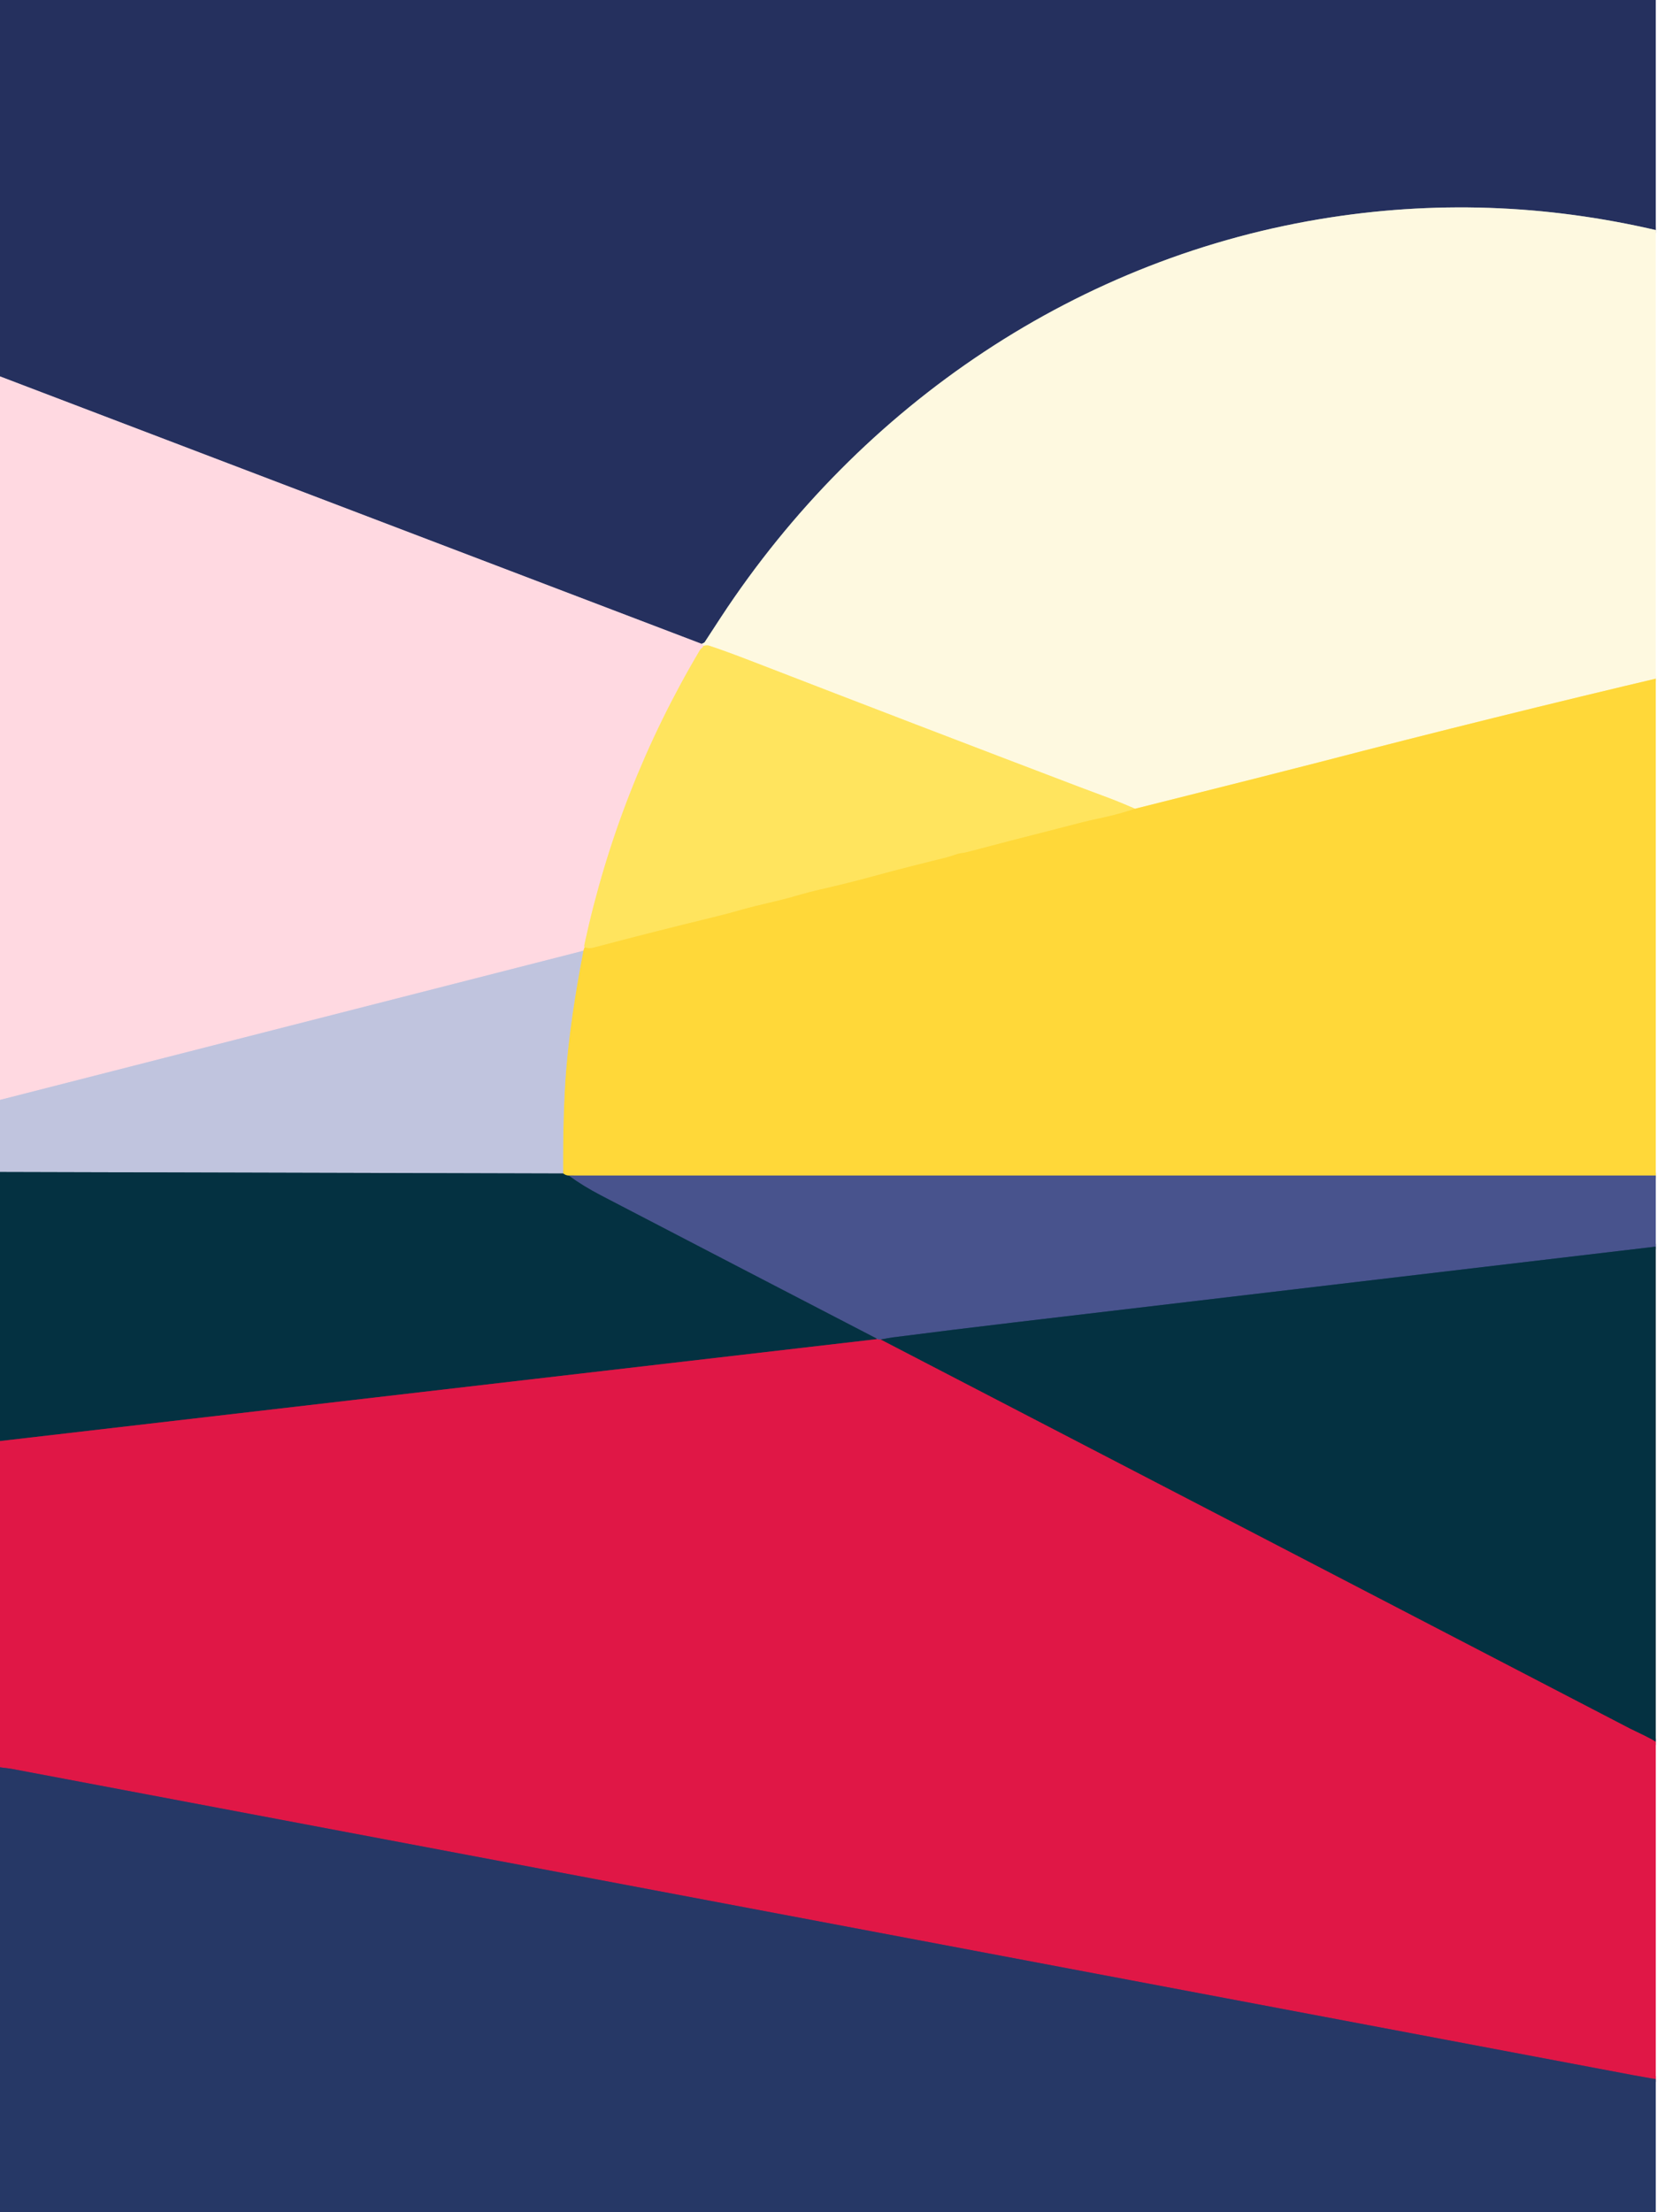 <?xml version="1.0" encoding="UTF-8" standalone="no"?>
<!DOCTYPE svg PUBLIC "-//W3C//DTD SVG 1.1//EN" "http://www.w3.org/Graphics/SVG/1.1/DTD/svg11.dtd">
<svg width="100%" height="100%" viewBox="0 0 589 786" version="1.1" xmlns="http://www.w3.org/2000/svg" xmlns:xlink="http://www.w3.org/1999/xlink" xml:space="preserve" xmlns:serif="http://www.serif.com/" style="fill-rule:evenodd;clip-rule:evenodd;">
    <g transform="matrix(1,0,0,0.985,-3.101,-2.927)">
        <rect id="Plan-de-travail1" serif:id="Plan de travail1" x="3.101" y="2.972" width="588.569" height="797.947" style="fill:none;"/>
        <clipPath id="_clip1">
            <rect id="Plan-de-travail11" serif:id="Plan de travail1" x="3.101" y="2.972" width="588.569" height="797.947"/>
        </clipPath>
        <g clip-path="url(#_clip1)">
            <g transform="matrix(1,0,0,1.015,0.101,-11.199)">
                <path d="M596,96.79C556.067,86.917 516.067,85.06 476,91.22C386.72,104.95 309,157.57 259.29,233.29C257.377,236.21 255.437,239.183 253.47,242.21C253.363,242.37 253.013,242.563 252.42,242.79" style="fill:none;fill-rule:nonzero;stroke:rgb(146,149,159);stroke-width:2px;"/>
                <path d="M252.42,242.79L0,146.59" style="fill:none;fill-rule:nonzero;stroke:rgb(146,133,160);stroke-width:2px;"/>
                <path d="M596,254.11C554.633,263.857 513.39,274.073 472.27,284.76C462.49,287.3 440.547,292.847 406.44,301.4" style="fill:none;fill-rule:nonzero;stroke:rgb(255,233,141);stroke-width:2px;"/>
                <path d="M406.44,301.4C402.753,299.753 399.11,298.27 395.51,296.95C392.423,295.81 389.387,294.673 386.4,293.54C347.913,278.893 309.463,264.14 271.05,249.28C263.93,246.527 258.593,244.577 255.04,243.43C254.607,243.283 253.947,243.307 253.06,243.5" style="fill:none;fill-rule:nonzero;stroke:rgb(255,239,159);stroke-width:2px;"/>
                <path d="M253.06,243.5C252.96,243.227 252.747,242.99 252.42,242.79" style="fill:none;fill-rule:nonzero;stroke:rgb(255,233,225);stroke-width:2px;"/>
                <path d="M253.06,243.5C252.913,243.847 252.693,244.133 252.4,244.36C252.133,244.567 251.917,244.813 251.75,245.1C232.443,277.66 218.787,312.457 210.78,349.49C210.667,350.01 210.673,350.393 210.8,350.64" style="fill:none;fill-rule:nonzero;stroke:rgb(255,223,160);stroke-width:2px;"/>
                <path d="M210.8,350.64L210.37,351.86" style="fill:none;fill-rule:nonzero;stroke:rgb(255,217,141);stroke-width:2px;"/>
                <path d="M210.37,351.86L0,405.63" style="fill:none;fill-rule:nonzero;stroke:rgb(224,207,224);stroke-width:2px;"/>
                <path d="M406.44,301.4C402.7,302.66 398.937,303.697 395.15,304.51C391.37,305.317 388.63,305.947 386.93,306.4C384.217,307.12 381.5,307.823 378.78,308.51C367.847,311.277 357.27,314.017 347.05,316.73C346.35,316.917 345.647,317.053 344.94,317.14C343.12,317.35 341.43,318.19 339.66,318.63C330.8,320.85 323.15,322.72 313.18,325.45C307.547,326.997 301.487,328.51 295,329.99C291.933,330.69 288.873,331.49 285.82,332.39C279.47,334.27 272.99,335.45 266.7,337.25C263.42,338.197 260.11,339.077 256.77,339.89C242.477,343.357 228.217,346.977 213.99,350.75C212.903,351.043 211.84,351.007 210.8,350.64" style="fill:none;fill-rule:nonzero;stroke:rgb(255,222,76);stroke-width:2px;"/>
                <path d="M596,431.74L205.21,431.75" style="fill:none;fill-rule:nonzero;stroke:rgb(164,150,99);stroke-width:2px;"/>
                <path d="M205.21,431.75C204.563,431.79 203.88,431.543 203.16,431.01" style="fill:none;fill-rule:nonzero;stroke:rgb(130,133,61);stroke-width:2px;"/>
                <path d="M203.16,431.01C203.073,416.763 203.42,404.677 204.2,394.75C205.18,382.363 207.237,368.067 210.37,351.86" style="fill:none;fill-rule:nonzero;stroke:rgb(224,206,140);stroke-width:2px;"/>
                <path d="M203.16,431.01L0,430.48" style="fill:none;fill-rule:nonzero;stroke:rgb(98,123,144);stroke-width:2px;"/>
                <path d="M205.21,431.75C208.53,434.19 212.367,436.543 216.72,438.81C249.3,455.763 281.893,472.687 314.5,489.58C314.52,489.593 314.573,489.66 314.66,489.78C314.693,489.82 314.733,489.853 314.78,489.88" style="fill:none;fill-rule:nonzero;stroke:rgb(38,66,103);stroke-width:2px;"/>
                <path d="M314.78,489.88L0,526.46" style="fill:none;fill-rule:nonzero;stroke:rgb(114,36,68);stroke-width:2px;"/>
                <path d="M596,455.62C595.853,456.207 595.607,456.523 595.26,456.57C518.033,465.703 440.803,474.827 363.57,483.94C349.123,485.647 334.687,487.427 320.26,489.28C319.607,489.367 318.193,489.613 316.02,490.02" style="fill:none;fill-rule:nonzero;stroke:rgb(38,66,103);stroke-width:2px;"/>
                <path d="M316.02,490.02C315.58,490.08 315.167,490.033 314.78,489.88" style="fill:none;fill-rule:nonzero;stroke:rgb(148,53,106);stroke-width:2px;"/>
                <path d="M596,636.05C593.6,634.13 590.843,632.413 587.73,630.9C584.243,629.207 582.487,628.353 582.46,628.34C493.66,582.193 404.847,536.087 316.02,490.02" style="fill:none;fill-rule:nonzero;stroke:rgb(114,36,68);stroke-width:2px;"/>
                <path d="M596,753.55C591.9,752.957 587.817,752.277 583.75,751.51C391.443,715.183 199.133,678.863 6.82,642.55C6.76,642.543 5.707,642.41 3.66,642.15C2.1,641.957 0.88,641.497 0,640.77" style="fill:none;fill-rule:nonzero;stroke:rgb(131,40,86);stroke-width:2px;"/>
            </g>
            <g transform="matrix(1,0,0,1.015,0.101,-11.199)">
                <path d="M0,0L596,0L596,96.79C556.067,86.917 516.067,85.06 476,91.22C386.72,104.95 309,157.57 259.29,233.29C257.377,236.21 255.437,239.183 253.47,242.21C253.363,242.37 253.013,242.563 252.42,242.79L0,146.59L0,0Z" style="fill:rgb(37,48,94);fill-rule:nonzero;"/>
            </g>
            <g transform="matrix(1,0,0,1.015,0.101,-11.199)">
                <path d="M596,96.79L596,254.11C554.633,263.857 513.39,274.073 472.27,284.76C462.49,287.3 440.547,292.847 406.44,301.4C402.753,299.753 399.11,298.27 395.51,296.95C392.423,295.81 389.387,294.673 386.4,293.54C347.913,278.893 309.463,264.14 271.05,249.28C263.93,246.527 258.593,244.577 255.04,243.43C254.607,243.283 253.947,243.307 253.06,243.5C252.96,243.227 252.747,242.99 252.42,242.79C253.013,242.563 253.363,242.37 253.47,242.21C255.437,239.183 257.377,236.21 259.29,233.29C309,157.57 386.72,104.95 476,91.22C516.067,85.06 556.067,86.917 596,96.79Z" style="fill:rgb(254,249,224);fill-rule:nonzero;"/>
            </g>
            <g transform="matrix(1,0,0,1.015,0.101,-11.199)">
                <path d="M252.42,242.79C252.747,242.99 252.96,243.227 253.06,243.5C252.913,243.847 252.693,244.133 252.4,244.36C252.133,244.567 251.917,244.813 251.75,245.1C232.443,277.66 218.787,312.457 210.78,349.49C210.667,350.01 210.673,350.393 210.8,350.64L210.37,351.86L0,405.63L0,146.59L252.42,242.79Z" style="fill:rgb(255,217,225);fill-rule:nonzero;"/>
            </g>
            <g transform="matrix(1,0,0,1.015,0.101,-11.199)">
                <path d="M406.44,301.4C402.7,302.66 398.937,303.697 395.15,304.51C391.37,305.317 388.63,305.947 386.93,306.4C384.217,307.12 381.5,307.823 378.78,308.51C367.847,311.277 357.27,314.017 347.05,316.73C346.35,316.917 345.647,317.053 344.94,317.14C343.12,317.35 341.43,318.19 339.66,318.63C330.8,320.85 323.15,322.72 313.18,325.45C307.547,326.997 301.487,328.51 295,329.99C291.933,330.69 288.873,331.49 285.82,332.39C279.47,334.27 272.99,335.45 266.7,337.25C263.42,338.197 260.11,339.077 256.77,339.89C242.477,343.357 228.217,346.977 213.99,350.75C212.903,351.043 211.84,351.007 210.8,350.64C210.673,350.393 210.667,350.01 210.78,349.49C218.787,312.457 232.443,277.66 251.75,245.1C251.917,244.813 252.133,244.567 252.4,244.36C252.693,244.133 252.913,243.847 253.06,243.5C253.947,243.307 254.607,243.283 255.04,243.43C258.593,244.577 263.93,246.527 271.05,249.28C309.463,264.14 347.913,278.893 386.4,293.54C389.387,294.673 392.423,295.81 395.51,296.95C399.11,298.27 402.753,299.753 406.44,301.4Z" style="fill:rgb(255,228,94);fill-rule:nonzero;"/>
            </g>
            <g transform="matrix(1,0,0,1.015,0.101,-11.199)">
                <path d="M596,254.11L596,431.74L205.21,431.75C204.563,431.79 203.88,431.543 203.16,431.01C203.073,416.763 203.42,404.677 204.2,394.75C205.18,382.363 207.237,368.067 210.37,351.86L210.8,350.64C211.84,351.007 212.903,351.043 213.99,350.75C228.217,346.977 242.477,343.357 256.77,339.89C260.11,339.077 263.42,338.197 266.7,337.25C272.99,335.45 279.47,334.27 285.82,332.39C288.873,331.49 291.933,330.69 295,329.99C301.487,328.51 307.547,326.997 313.18,325.45C323.15,322.72 330.8,320.85 339.66,318.63C341.43,318.19 343.12,317.35 344.94,317.14C345.647,317.053 346.35,316.917 347.05,316.73C357.27,314.017 367.847,311.277 378.78,308.51C381.5,307.823 384.217,307.12 386.93,306.4C388.63,305.947 391.37,305.317 395.15,304.51C398.937,303.697 402.7,302.66 406.44,301.4C440.547,292.847 462.49,287.3 472.27,284.76C513.39,274.073 554.633,263.857 596,254.11Z" style="fill:rgb(255,216,57);fill-rule:nonzero;"/>
            </g>
            <g transform="matrix(1,0,0,1.015,0.101,-11.199)">
                <path d="M210.37,351.86C207.237,368.067 205.18,382.363 204.2,394.75C203.42,404.677 203.073,416.763 203.16,431.01L0,430.48L0,405.63L210.37,351.86Z" style="fill:rgb(192,196,222);fill-rule:nonzero;"/>
            </g>
            <g transform="matrix(1,0,0,1.015,0.101,-11.199)">
                <path d="M0,430.48L203.16,431.01C203.88,431.543 204.563,431.79 205.21,431.75C208.53,434.19 212.367,436.543 216.72,438.81C249.3,455.763 281.893,472.687 314.5,489.58C314.52,489.593 314.573,489.66 314.66,489.78C314.693,489.82 314.733,489.853 314.78,489.88L0,526.46L0,430.48Z" style="fill:rgb(4,49,65);fill-rule:nonzero;"/>
            </g>
            <g transform="matrix(1,0,0,1.015,0.101,-11.199)">
                <path d="M596,431.74L596,455.62C595.853,456.207 595.607,456.523 595.26,456.57C518.033,465.703 440.803,474.827 363.57,483.94C349.123,485.647 334.687,487.427 320.26,489.28C319.607,489.367 318.193,489.613 316.02,490.02C315.58,490.08 315.167,490.033 314.78,489.88C314.733,489.853 314.693,489.82 314.66,489.78C314.573,489.66 314.52,489.593 314.5,489.58C281.893,472.687 249.3,455.763 216.72,438.81C212.367,436.543 208.53,434.19 205.21,431.75L596,431.74Z" style="fill:rgb(72,83,141);fill-rule:nonzero;"/>
            </g>
            <g transform="matrix(1,0,0,1.015,0.101,-11.199)">
                <path d="M596,455.62L596,636.05C593.6,634.13 590.843,632.413 587.73,630.9C584.243,629.207 582.487,628.353 582.46,628.34C493.66,582.193 404.847,536.087 316.02,490.02C318.193,489.613 319.607,489.367 320.26,489.28C334.687,487.427 349.123,485.647 363.57,483.94C440.803,474.827 518.033,465.703 595.26,456.57C595.607,456.523 595.853,456.207 596,455.62Z" style="fill:rgb(4,49,65);fill-rule:nonzero;"/>
            </g>
            <g transform="matrix(1,0,0,1.015,0.101,-11.199)">
                <path d="M314.78,489.88C315.167,490.033 315.58,490.08 316.02,490.02C404.847,536.087 493.66,582.193 582.46,628.34C582.487,628.353 584.243,629.207 587.73,630.9C590.843,632.413 593.6,634.13 596,636.05L596,753.55C591.9,752.957 587.817,752.277 583.75,751.51C391.443,715.183 199.133,678.863 6.82,642.55C6.76,642.543 5.707,642.41 3.66,642.15C2.1,641.957 0.88,641.497 0,640.77L0,526.46L314.78,489.88Z" style="fill:rgb(224,23,70);fill-rule:nonzero;"/>
            </g>
            <g transform="matrix(1,0,0,1.015,0.101,-11.199)">
                <path d="M0,640.77C0.88,641.497 2.1,641.957 3.66,642.15C5.707,642.41 6.76,642.543 6.82,642.55C199.133,678.863 391.443,715.183 583.75,751.51C587.817,752.277 591.9,752.957 596,753.55L596,844L0,844L0,640.77Z" style="fill:rgb(38,56,102);fill-rule:nonzero;"/>
            </g>
        </g>
    </g>
</svg>

